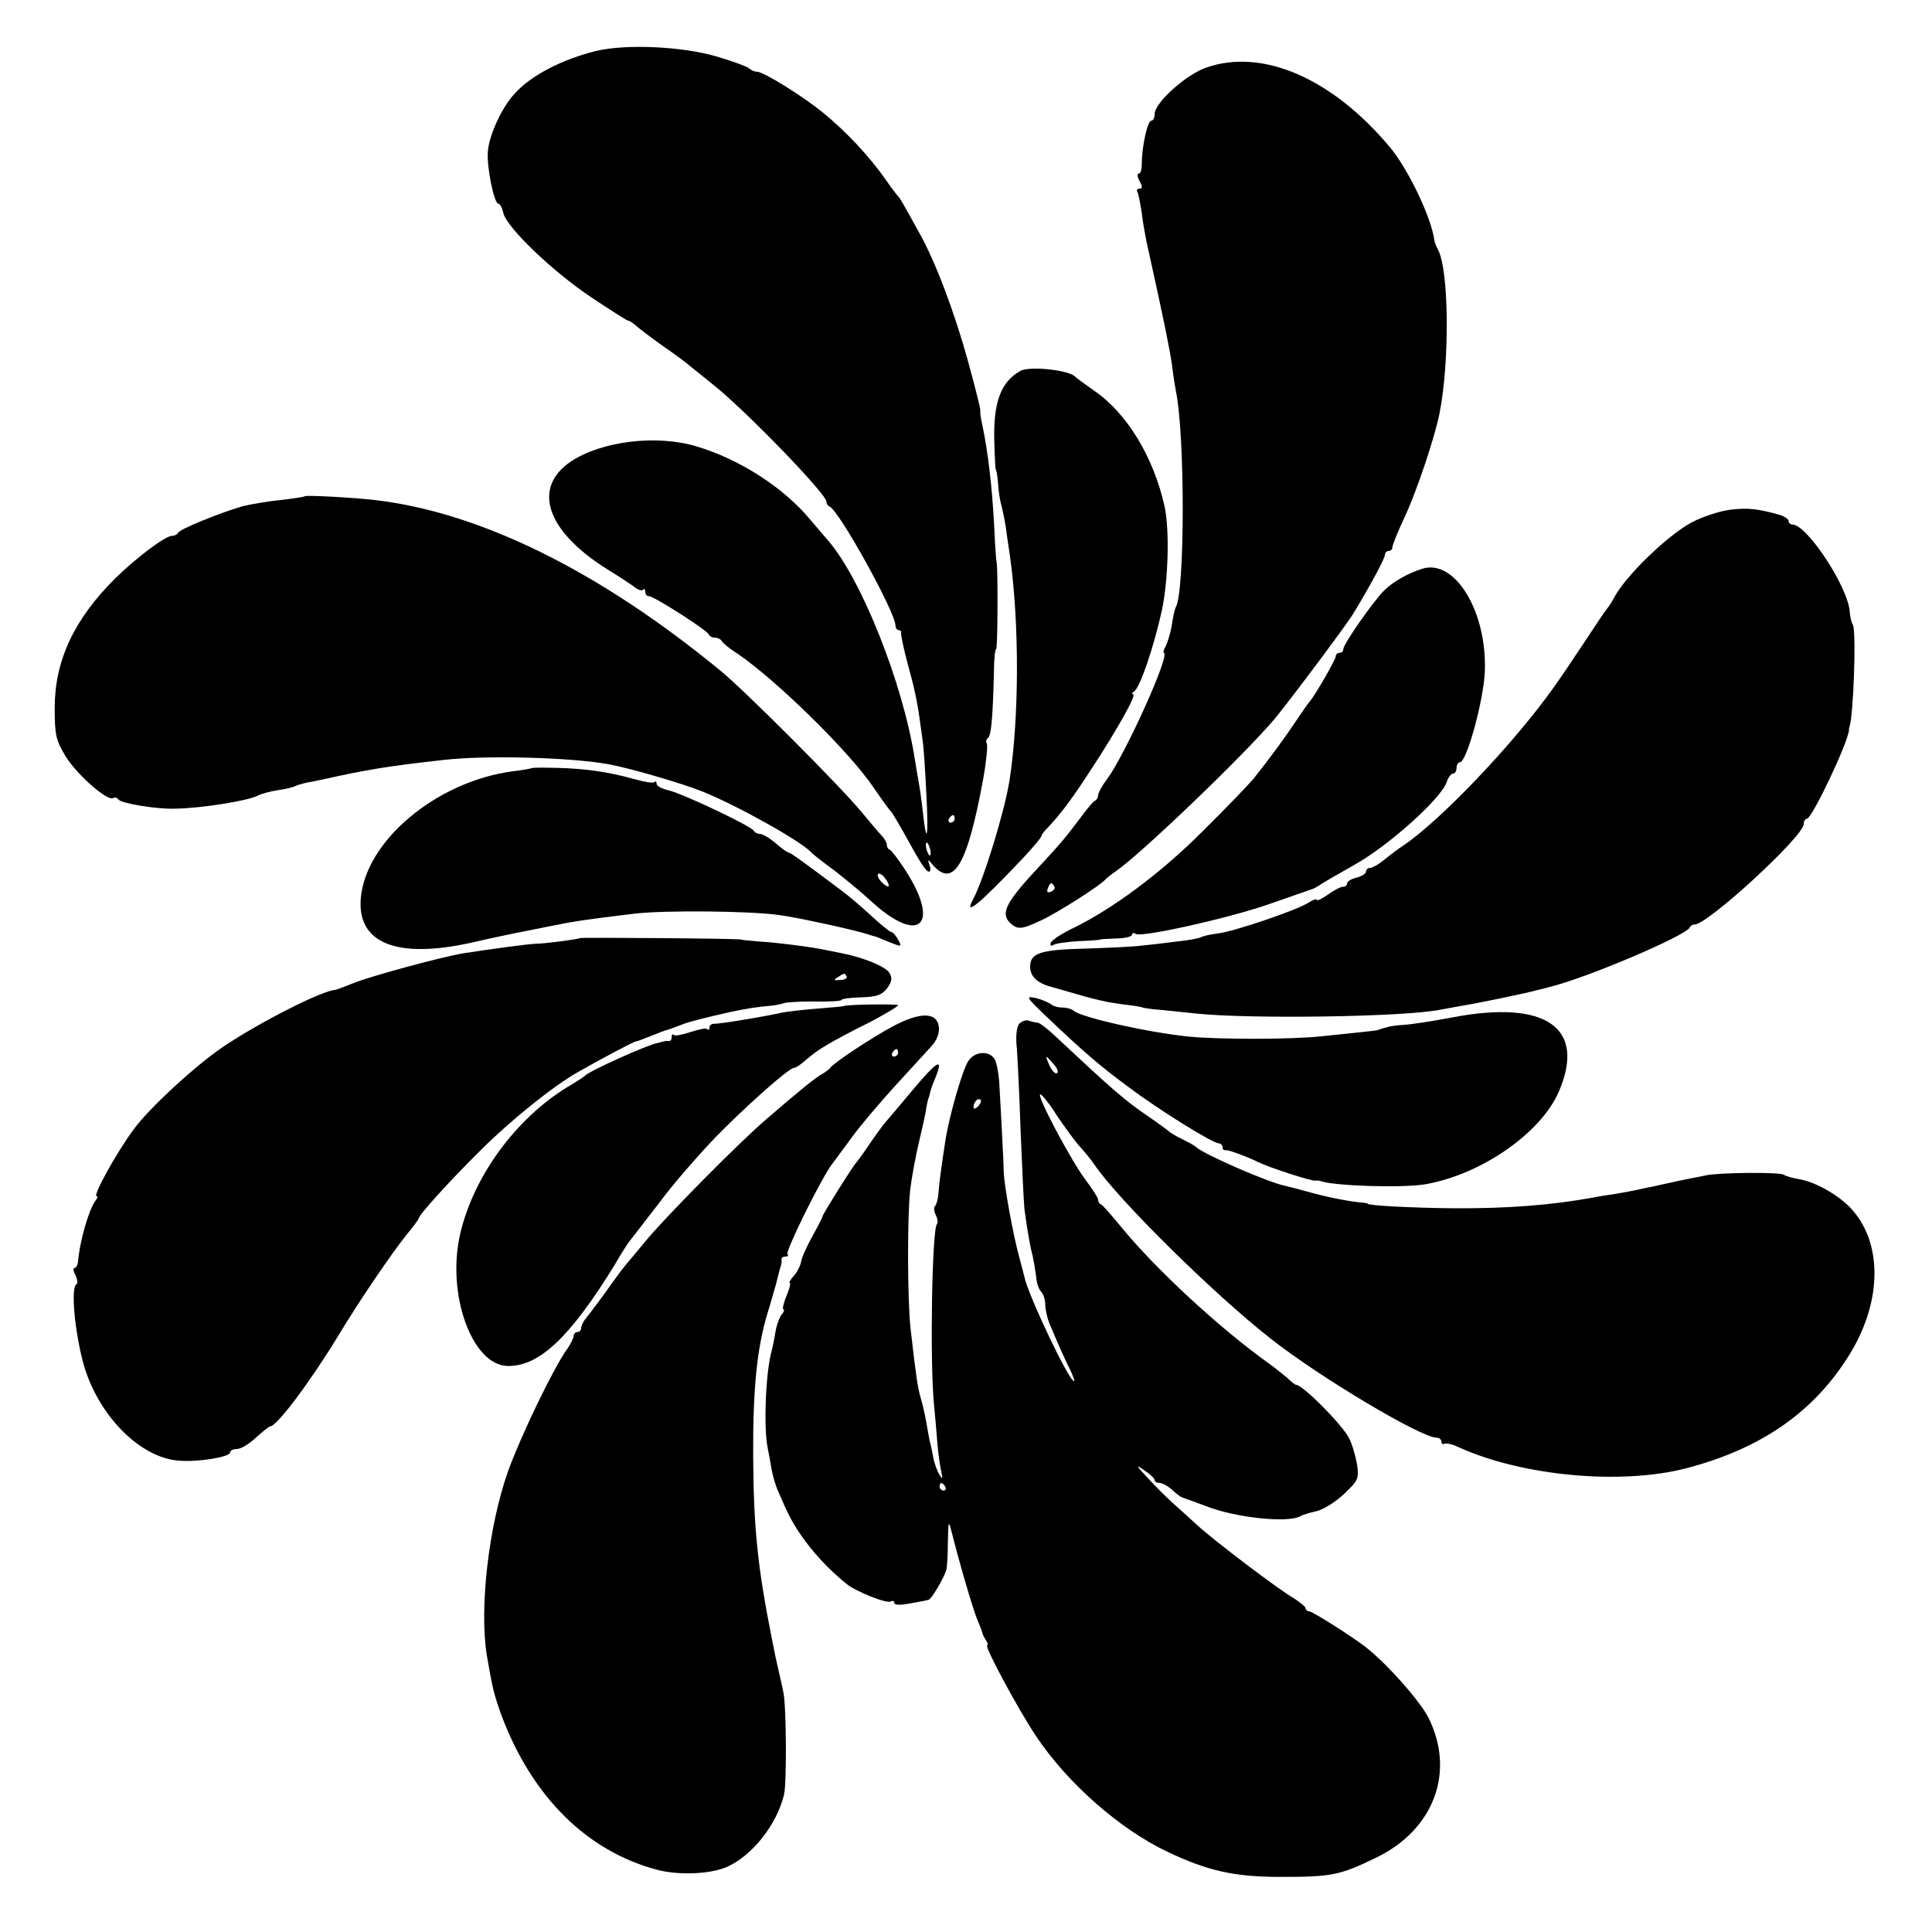 <?xml version="1.0" standalone="no"?>
<!DOCTYPE svg PUBLIC "-//W3C//DTD SVG 20010904//EN"
 "http://www.w3.org/TR/2001/REC-SVG-20010904/DTD/svg10.dtd">
<svg version="1.0" xmlns="http://www.w3.org/2000/svg"
 width="512pt" height="512pt" viewBox="0 0 512 512"
 preserveAspectRatio="xMidYMid meet">
<g transform="translate(0,512) scale(0.1,-0.1)"
fill="#000000" stroke="none">
<path d="M1580 4985 c-90 -22 -173 -65 -216 -113 -33 -35 -67 -108 -71 -152
-4 -39 16 -140 28 -140 4 0 10 -11 13 -25 10 -39 131 -155 233 -223 51 -34 95
-62 98 -62 4 0 12 -6 19 -12 8 -7 39 -31 70 -53 32 -22 66 -47 77 -57 11 -9
39 -31 62 -50 83 -66 297 -287 297 -307 0 -5 3 -11 8 -13 26 -11 174 -279 175
-315 0 -7 4 -13 9 -13 4 0 7 -3 6 -7 -1 -5 7 -44 19 -88 20 -73 25 -98 38
-197 3 -18 7 -82 10 -143 6 -111 1 -141 -9 -50 -3 28 -8 64 -11 80 -3 17 -8
46 -11 65 -31 199 -141 475 -229 577 -5 6 -27 31 -47 55 -71 86 -188 161 -302
195 -106 32 -252 14 -333 -40 -104 -70 -65 -185 97 -286 36 -22 70 -45 76 -50
7 -5 15 -7 18 -4 3 4 6 1 6 -5 0 -7 4 -12 10 -12 13 0 154 -90 158 -101 2 -5
10 -9 17 -9 7 0 15 -4 17 -8 2 -5 20 -20 42 -34 103 -70 297 -260 361 -355 22
-32 42 -60 46 -63 3 -3 19 -30 36 -60 42 -77 57 -100 65 -100 4 0 5 8 1 18 -5
15 -4 16 8 1 56 -65 93 -1 135 229 8 45 12 87 9 92 -3 5 -1 11 3 14 9 5 13 56
16 173 0 35 3 63 6 63 4 0 5 216 1 230 -1 3 -4 43 -6 90 -6 115 -17 204 -32
275 -4 17 -6 33 -5 37 1 3 -14 63 -33 132 -35 127 -87 266 -130 341 -44 80
-50 90 -55 95 -3 3 -17 21 -30 40 -46 66 -107 131 -172 184 -55 44 -155 106
-172 106 -7 0 -16 4 -21 9 -6 5 -44 19 -85 31 -91 27 -240 34 -320 15z m950
-2035 c0 -5 -5 -10 -11 -10 -5 0 -7 5 -4 10 3 6 8 10 11 10 2 0 4 -4 4 -10z
m-64 -86 c1 -9 0 -13 -4 -10 -3 4 -7 14 -8 22 -1 9 0 13 4 10 3 -4 7 -14 8
-22z"/>
<path d="M3197 4941 c-53 -18 -137 -93 -137 -123 0 -10 -4 -18 -9 -18 -10 0
-25 -69 -25 -112 0 -16 -3 -28 -8 -28 -5 0 -4 -9 2 -20 8 -14 8 -20 0 -20 -6
0 -9 -4 -6 -8 3 -5 8 -31 12 -58 3 -27 12 -76 20 -109 40 -181 54 -251 60
-293 3 -26 8 -56 10 -67 25 -120 24 -534 0 -574 -2 -3 -7 -23 -10 -44 -3 -21
-11 -47 -16 -58 -6 -10 -8 -19 -6 -19 20 0 -102 -270 -151 -336 -13 -17 -23
-36 -23 -42 0 -6 -4 -12 -8 -14 -4 -1 -21 -21 -37 -43 -43 -57 -55 -71 -105
-125 -94 -100 -109 -129 -84 -155 20 -19 30 -19 81 5 39 17 162 95 173 110 3
3 15 13 27 21 68 47 340 308 421 404 39 47 192 251 209 280 45 74 83 145 83
154 0 6 5 11 10 11 6 0 10 4 10 10 0 5 15 43 34 83 32 70 78 207 91 272 27
137 25 379 -4 433 -5 9 -10 22 -10 27 -9 61 -69 186 -116 243 -153 184 -339
265 -488 213z m-403 -2170 c3 -5 -1 -11 -9 -14 -9 -4 -12 -1 -8 9 6 16 10 17
17 5z"/>
<path d="M2704 4137 c-52 -29 -72 -84 -69 -187 1 -41 3 -75 4 -75 2 0 4 -16 6
-36 1 -20 5 -45 8 -55 3 -10 9 -39 13 -64 3 -25 8 -56 10 -70 26 -182 25 -435
-1 -600 -14 -85 -68 -260 -96 -313 -27 -49 16 -14 134 111 26 28 48 54 47 57
0 3 8 13 18 23 35 38 59 69 113 152 69 105 122 200 112 200 -5 0 -3 4 3 8 15
10 52 118 73 214 17 79 21 214 7 277 -29 130 -100 247 -187 306 -24 17 -46 33
-49 36 -14 18 -121 30 -146 16z"/>
<path d="M808 3805 c-2 -2 -30 -6 -63 -10 -33 -3 -78 -11 -100 -16 -57 -16
-169 -61 -173 -71 -2 -4 -9 -8 -16 -8 -18 0 -95 -58 -152 -114 -108 -108 -159
-217 -159 -342 0 -72 3 -86 30 -130 31 -49 110 -118 125 -109 5 3 11 1 14 -4
7 -10 102 -26 151 -24 69 1 192 21 217 34 9 5 34 12 55 15 21 3 41 8 46 11 4
2 17 6 30 9 12 2 32 6 45 9 112 25 172 35 317 51 110 13 336 7 436 -11 52 -9
194 -50 249 -72 93 -37 264 -133 290 -162 3 -4 30 -25 60 -47 30 -23 73 -59
95 -79 134 -125 192 -65 87 90 -15 22 -30 42 -34 43 -5 2 -8 8 -8 14 0 5 -6
15 -12 22 -7 7 -31 35 -53 62 -54 66 -306 319 -375 376 -322 265 -639 421
-918 453 -61 7 -180 13 -184 10z m1547 -1034 c-2 -2 -11 3 -19 12 -8 8 -12 17
-9 21 3 3 12 -2 19 -12 7 -9 11 -19 9 -21z"/>
<path d="M4584 3769 c-29 -4 -74 -19 -102 -34 -64 -35 -173 -140 -204 -198 -6
-11 -15 -26 -20 -31 -5 -6 -31 -45 -58 -86 -27 -41 -64 -96 -82 -121 -105
-148 -298 -351 -398 -419 -13 -8 -35 -25 -50 -37 -15 -13 -33 -23 -39 -23 -6
0 -11 -4 -11 -10 0 -5 -11 -12 -25 -16 -14 -3 -25 -10 -25 -15 0 -5 -5 -9 -11
-9 -6 0 -24 -9 -40 -21 -16 -11 -29 -17 -29 -14 0 4 -10 1 -22 -7 -31 -20
-198 -77 -242 -82 -19 -2 -39 -7 -44 -10 -5 -3 -33 -8 -63 -11 -30 -4 -72 -9
-94 -11 -22 -3 -90 -6 -152 -8 -117 -3 -143 -12 -143 -48 0 -25 18 -43 55 -53
17 -5 32 -9 35 -10 81 -24 113 -32 175 -39 17 -2 30 -5 30 -5 0 -1 16 -4 35
-6 19 -1 69 -7 110 -11 144 -15 551 -9 646 10 12 2 37 7 55 10 35 6 65 12 109
21 60 13 71 15 93 21 12 3 27 6 32 8 100 24 364 137 373 158 2 5 8 8 13 8 35
0 289 234 289 266 0 8 4 14 8 14 14 0 109 201 112 235 0 3 0 6 1 8 11 27 19
258 9 272 -4 6 -7 20 -8 33 -3 64 -113 232 -152 232 -5 0 -10 4 -10 9 0 5 -10
12 -22 16 -59 17 -87 20 -134 14z"/>
<path d="M3770 3613 c-39 -12 -79 -35 -102 -58 -30 -30 -108 -142 -108 -155 0
-6 -4 -10 -10 -10 -5 0 -10 -4 -10 -9 0 -9 -58 -109 -70 -121 -3 -3 -18 -25
-35 -50 -30 -45 -68 -97 -114 -155 -14 -16 -75 -80 -136 -140 -110 -110 -237
-204 -342 -255 -29 -14 -55 -31 -58 -38 -3 -8 0 -10 7 -6 6 4 37 8 67 10 31 1
56 3 56 4 0 1 19 2 43 3 23 0 42 5 42 10 0 4 4 6 10 2 16 -10 252 43 356 80
54 19 103 36 109 38 5 1 14 6 20 10 5 4 48 29 94 55 89 49 232 177 245 220 4
12 12 22 17 22 5 0 9 7 9 15 0 8 4 15 9 15 18 0 63 165 66 241 6 158 -79 298
-165 272z"/>
<path d="M1408 3084 c-2 -1 -24 -5 -49 -8 -203 -27 -391 -185 -403 -338 -9
-118 96 -160 294 -116 47 11 96 21 110 24 14 3 57 11 95 19 69 14 96 18 229
34 79 9 306 7 381 -4 47 -6 202 -40 235 -51 8 -3 16 -5 17 -5 2 0 19 -7 38
-15 35 -14 36 -14 25 6 -6 11 -14 20 -18 20 -4 0 -28 20 -53 43 -25 23 -59 52
-75 64 -100 75 -138 103 -143 103 -3 0 -19 11 -35 25 -16 14 -35 25 -42 25 -7
0 -14 4 -16 8 -5 12 -193 101 -228 108 -16 4 -30 11 -30 17 0 6 -3 8 -6 4 -3
-3 -27 1 -52 8 -68 19 -128 28 -204 30 -38 1 -69 1 -70 -1z"/>
<path d="M1537 2634 c-3 -3 -94 -15 -117 -15 -15 0 -119 -14 -190 -25 -57 -9
-252 -62 -295 -80 -22 -9 -42 -16 -45 -17 -35 -1 -204 -87 -300 -152 -71 -48
-195 -162 -235 -217 -45 -60 -110 -178 -99 -178 4 0 2 -6 -3 -12 -17 -22 -42
-108 -46 -160 -1 -10 -5 -18 -9 -18 -5 0 -4 -9 2 -19 5 -11 7 -22 2 -25 -14
-9 -5 -118 18 -206 37 -138 150 -254 255 -261 52 -4 135 10 135 22 0 5 8 9 18
9 10 0 32 13 50 30 18 16 35 30 38 30 18 0 109 122 184 246 53 88 139 214 176
260 19 23 34 43 34 46 0 8 81 98 163 179 79 79 192 170 257 207 61 35 150 82
155 82 3 0 21 7 41 15 20 8 38 15 40 15 1 0 13 4 26 9 33 13 32 12 95 28 67
16 105 23 149 27 16 1 34 5 40 7 5 3 42 5 81 5 40 -1 73 1 73 4 0 3 23 6 52 7
41 1 55 6 69 24 13 18 14 27 6 41 -11 17 -70 41 -127 52 -14 3 -34 7 -45 9
-32 7 -124 19 -174 22 -25 2 -46 4 -46 5 0 3 -425 6 -428 4z m707 -102 c2 -4
-5 -9 -17 -9 -17 -2 -19 0 -7 7 18 12 18 12 24 2z"/>
<path d="M2771 2428 c101 -96 144 -133 220 -189 81 -61 223 -149 239 -149 5 0
10 -5 10 -10 0 -6 3 -9 8 -8 7 1 52 -15 87 -32 28 -14 142 -51 152 -49 4 1 10
0 13 -1 34 -13 220 -19 280 -8 148 27 304 136 351 245 73 169 -33 244 -281
197 -52 -10 -111 -19 -130 -20 -19 -1 -37 -4 -40 -5 -3 -1 -9 -3 -15 -4 -5 -2
-12 -4 -15 -5 -3 -1 -21 -3 -40 -5 -19 -2 -66 -7 -105 -11 -81 -9 -275 -9
-355 -1 -109 11 -285 51 -304 68 -6 5 -19 9 -31 9 -12 0 -25 4 -30 9 -6 4 -23
12 -40 16 -28 6 -26 3 26 -47z"/>
<path d="M2237 2454 c-1 -1 -33 -4 -72 -7 -38 -3 -79 -8 -90 -10 -53 -12 -171
-31 -182 -30 -7 0 -13 -4 -13 -10 0 -6 -3 -8 -6 -4 -3 3 -23 -1 -44 -8 -21 -7
-41 -11 -44 -8 -3 4 -6 1 -6 -5 0 -7 -3 -11 -7 -11 -5 1 -11 0 -15 -1 -5 -1
-11 -3 -15 -4 -26 -4 -183 -75 -193 -87 -3 -3 -23 -16 -45 -29 -138 -84 -249
-236 -285 -388 -38 -161 31 -351 126 -352 84 -1 166 78 283 268 17 30 36 59
41 65 6 7 41 53 79 102 37 50 104 126 147 171 82 84 195 184 208 184 4 0 14 6
22 13 31 26 40 33 69 50 17 10 65 36 108 57 42 22 77 43 77 46 0 4 -138 2
-143 -2z"/>
<path d="M2366 2400 c-56 -30 -156 -96 -166 -110 -3 -4 -12 -11 -21 -16 -17
-9 -65 -48 -147 -119 -74 -63 -273 -265 -322 -325 -25 -30 -47 -57 -50 -60 -3
-3 -27 -34 -52 -70 -26 -36 -52 -70 -58 -77 -5 -7 -10 -17 -10 -23 0 -5 -4
-10 -10 -10 -5 0 -10 -5 -10 -11 0 -6 -9 -23 -19 -37 -36 -51 -122 -230 -155
-322 -51 -145 -76 -361 -56 -486 15 -88 19 -104 39 -160 81 -216 227 -360 412
-409 56 -15 137 -12 182 6 68 28 136 113 155 194 7 30 6 236 -2 270 -3 17 -9
41 -12 55 -3 14 -8 34 -10 45 -2 11 -6 31 -9 45 -37 186 -48 291 -49 480 -1
179 10 287 38 380 8 25 17 59 22 75 9 37 11 43 14 53 1 4 2 10 1 15 0 4 4 7
11 7 6 0 8 3 5 6 -7 7 91 204 118 239 8 11 33 44 54 73 21 29 72 89 112 133
41 45 84 92 97 106 15 16 22 35 20 52 -5 39 -49 40 -122 1z m14 -70 c0 -5 -5
-10 -11 -10 -5 0 -7 5 -4 10 3 6 8 10 11 10 2 0 4 -4 4 -10z"/>
<path d="M2701 2407 c-7 -9 -10 -34 -6 -68 2 -30 7 -130 10 -224 4 -93 8 -183
10 -200 7 -53 15 -99 22 -125 3 -14 7 -38 9 -54 1 -16 7 -33 13 -39 6 -6 11
-21 11 -34 0 -12 5 -35 11 -50 23 -55 42 -98 56 -125 7 -16 12 -28 9 -28 -13
0 -120 225 -131 275 -1 5 -7 28 -13 50 -17 61 -41 193 -42 230 0 11 -2 52 -4
90 -2 39 -5 97 -7 130 -1 33 -7 68 -13 78 -15 24 -53 21 -70 -5 -16 -25 -51
-147 -61 -213 -12 -79 -16 -110 -18 -137 -1 -15 -5 -30 -9 -34 -4 -3 -3 -14 2
-24 5 -10 6 -20 3 -24 -13 -13 -19 -361 -8 -476 3 -30 7 -77 9 -103 2 -27 7
-60 10 -75 5 -23 4 -24 -5 -9 -6 10 -12 28 -15 40 -2 12 -6 33 -10 47 -3 14
-7 39 -10 55 -3 17 -9 44 -14 60 -8 28 -12 53 -27 185 -8 73 -9 290 -1 366 4
34 15 93 24 130 9 38 18 78 19 89 2 11 4 22 6 25 1 3 3 10 4 15 1 6 7 23 14
39 22 55 6 46 -59 -31 -36 -43 -67 -80 -70 -83 -3 -3 -22 -27 -41 -55 -18 -27
-36 -52 -39 -55 -8 -7 -90 -138 -90 -143 0 -3 -12 -26 -27 -53 -15 -27 -29
-58 -30 -68 -2 -11 -11 -28 -20 -38 -9 -10 -13 -18 -10 -18 3 0 -1 -16 -9 -35
-8 -19 -11 -35 -8 -35 4 0 2 -6 -4 -13 -6 -7 -14 -28 -17 -47 -3 -19 -8 -42
-10 -50 -16 -55 -22 -207 -10 -260 3 -14 7 -38 10 -55 3 -16 10 -40 15 -52 6
-13 15 -35 22 -50 31 -69 90 -143 162 -201 25 -20 107 -53 117 -46 5 3 9 1 9
-4 0 -6 17 -6 43 -1 23 4 44 8 47 9 8 0 43 61 48 80 2 8 4 42 4 75 1 55 2 57
10 25 20 -80 57 -207 69 -235 7 -16 13 -32 13 -35 1 -3 5 -11 9 -17 5 -7 6
-13 3 -13 -9 0 81 -168 129 -240 84 -126 223 -248 350 -308 106 -50 174 -65
290 -66 145 0 163 3 264 52 151 74 208 226 137 369 -21 43 -111 145 -168 189
-35 27 -140 94 -149 94 -5 0 -9 4 -9 8 0 4 -15 16 -32 27 -39 22 -210 152
-254 192 -16 15 -46 42 -65 59 -19 17 -50 48 -69 69 -30 32 -31 35 -8 19 15
-10 28 -22 28 -26 0 -5 6 -8 13 -8 7 0 22 -8 33 -18 10 -10 24 -20 29 -21 20
-7 30 -11 60 -22 77 -31 219 -46 251 -27 5 3 24 9 42 13 18 4 51 24 74 46 38
36 40 41 34 80 -4 22 -13 53 -21 68 -19 37 -123 141 -140 141 -3 0 -13 8 -23
18 -11 9 -32 26 -47 37 -131 93 -304 253 -395 365 -25 30 -48 57 -52 58 -5 2
-8 8 -8 13 0 5 -15 28 -33 52 -38 50 -132 227 -120 227 4 0 25 -26 45 -58 21
-31 48 -68 60 -81 13 -14 30 -35 38 -47 63 -93 316 -343 468 -462 128 -101
398 -262 439 -262 7 0 13 -5 13 -11 0 -5 4 -8 8 -5 4 2 21 -1 37 -9 169 -77
431 -101 604 -56 199 52 340 150 434 304 86 141 86 297 0 387 -34 35 -93 68
-135 75 -17 3 -36 8 -41 12 -11 7 -172 6 -207 -2 -14 -3 -36 -7 -50 -10 -14
-3 -35 -7 -47 -10 -13 -3 -33 -7 -45 -10 -13 -2 -34 -7 -48 -10 -14 -3 -38 -7
-55 -10 -16 -2 -41 -6 -55 -9 -111 -20 -227 -29 -370 -28 -107 1 -225 7 -225
12 0 1 -11 3 -25 4 -36 4 -89 15 -135 28 -22 6 -48 13 -57 15 -42 7 -220 85
-238 103 -3 3 -18 12 -35 20 -16 8 -32 17 -35 20 -3 3 -27 21 -55 40 -67 46
-91 67 -258 223 -17 15 -33 27 -38 27 -4 0 -14 2 -22 5 -7 3 -19 -1 -26 -8z
m91 -107 c10 -10 14 -22 9 -24 -4 -3 -13 6 -19 19 -14 30 -12 31 10 5z m-200
-112 c-7 -7 -12 -8 -12 -2 0 14 12 26 19 19 2 -3 -1 -11 -7 -17z m-87 -1008
c3 -5 1 -10 -4 -10 -6 0 -11 5 -11 10 0 6 2 10 4 10 3 0 8 -4 11 -10z"/>
</g>
</svg>
